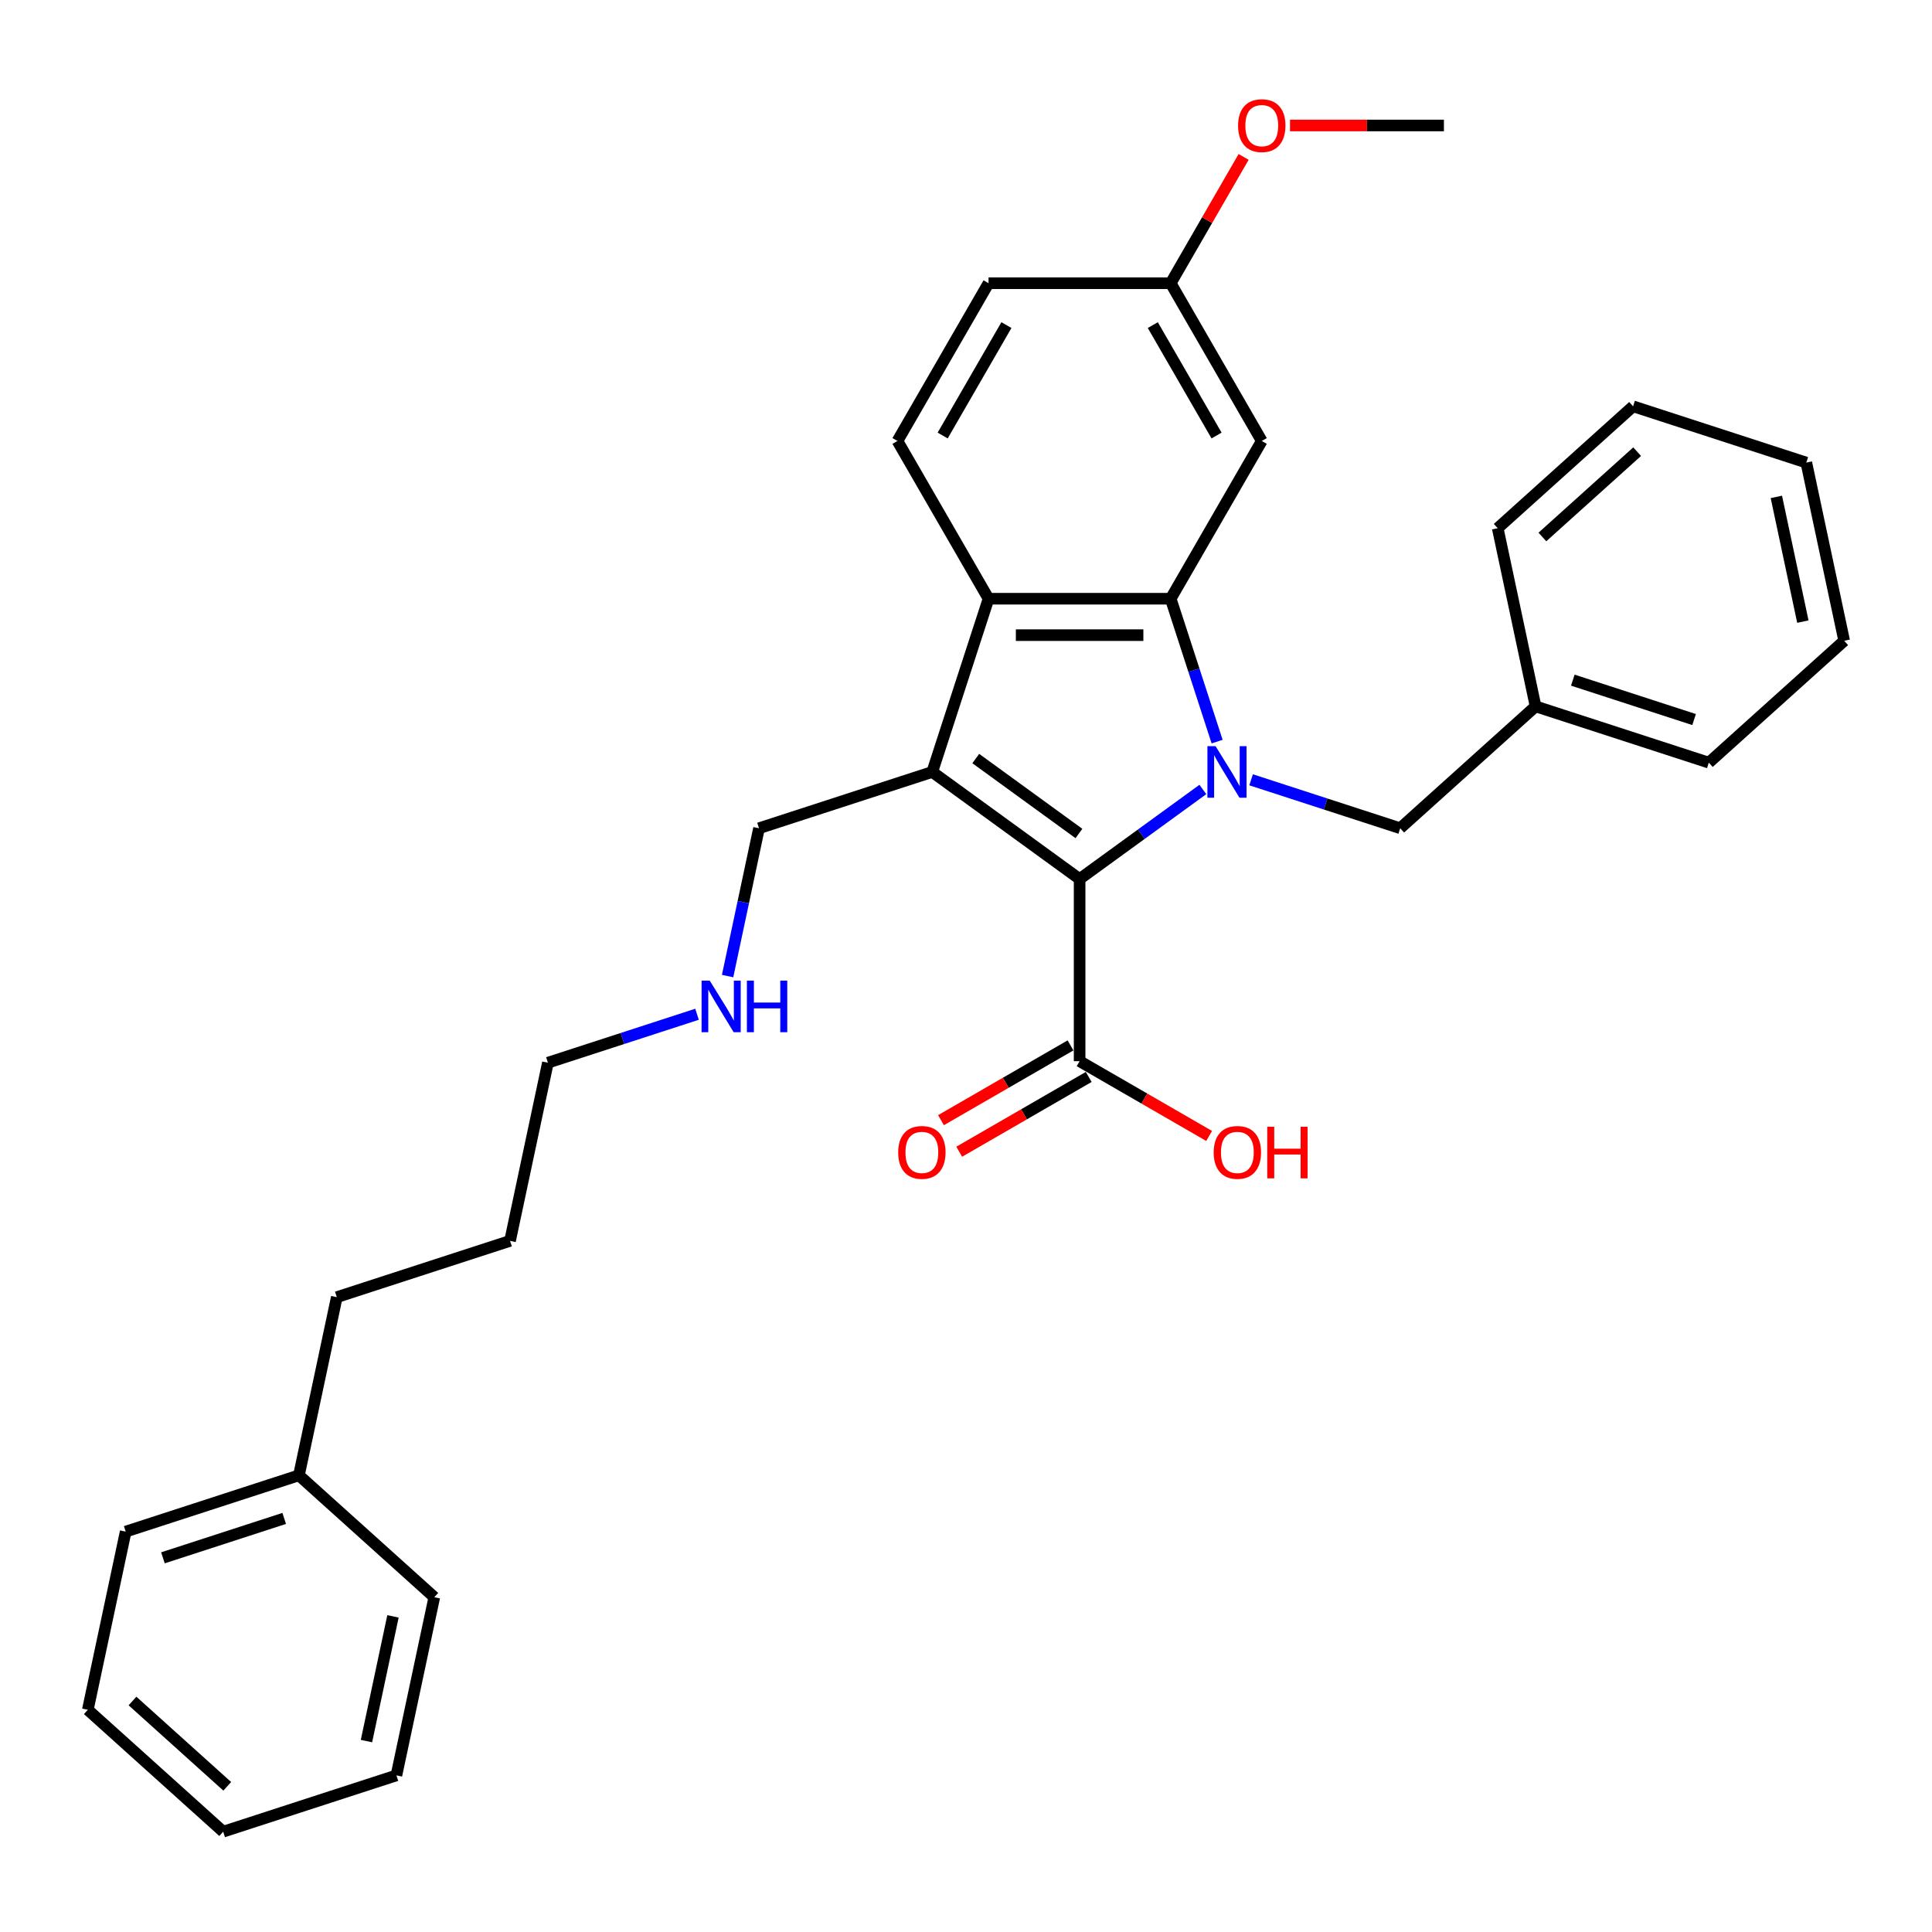 <?xml version='1.0' encoding='iso-8859-1'?>
<svg version='1.1' baseProfile='full'
              xmlns='http://www.w3.org/2000/svg'
                      xmlns:rdkit='http://www.rdkit.org/xml'
                      xmlns:xlink='http://www.w3.org/1999/xlink'
                  xml:space='preserve'
width='1000px' height='1000px' viewBox='0 0 1000 1000'>
<!-- END OF HEADER -->
<rect style='opacity:1.0;fill:#FFFFFF;stroke:none' width='1000' height='1000' x='0' y='0'> </rect>
<path class='bond-0' d='M 622.599,408.632 L 590.703,431.806' style='fill:none;fill-rule:evenodd;stroke:#0000FF;stroke-width:6px;stroke-linecap:butt;stroke-linejoin:miter;stroke-opacity:1' />
<path class='bond-0' d='M 590.703,431.806 L 558.807,454.98' style='fill:none;fill-rule:evenodd;stroke:#000000;stroke-width:6px;stroke-linecap:butt;stroke-linejoin:miter;stroke-opacity:1' />
<path class='bond-2' d='M 629.978,383.856 L 617.963,346.876' style='fill:none;fill-rule:evenodd;stroke:#0000FF;stroke-width:6px;stroke-linecap:butt;stroke-linejoin:miter;stroke-opacity:1' />
<path class='bond-2' d='M 617.963,346.876 L 605.947,309.896' style='fill:none;fill-rule:evenodd;stroke:#000000;stroke-width:6px;stroke-linecap:butt;stroke-linejoin:miter;stroke-opacity:1' />
<path class='bond-6' d='M 647.565,403.619 L 686.157,416.158' style='fill:none;fill-rule:evenodd;stroke:#0000FF;stroke-width:6px;stroke-linecap:butt;stroke-linejoin:miter;stroke-opacity:1' />
<path class='bond-6' d='M 686.157,416.158 L 724.749,428.698' style='fill:none;fill-rule:evenodd;stroke:#000000;stroke-width:6px;stroke-linecap:butt;stroke-linejoin:miter;stroke-opacity:1' />
<path class='bond-1' d='M 558.807,454.98 L 482.531,399.563' style='fill:none;fill-rule:evenodd;stroke:#000000;stroke-width:6px;stroke-linecap:butt;stroke-linejoin:miter;stroke-opacity:1' />
<path class='bond-1' d='M 558.449,431.413 L 505.056,392.621' style='fill:none;fill-rule:evenodd;stroke:#000000;stroke-width:6px;stroke-linecap:butt;stroke-linejoin:miter;stroke-opacity:1' />
<path class='bond-4' d='M 558.807,454.98 L 558.807,549.262' style='fill:none;fill-rule:evenodd;stroke:#000000;stroke-width:6px;stroke-linecap:butt;stroke-linejoin:miter;stroke-opacity:1' />
<path class='bond-9' d='M 482.531,399.563 L 392.864,428.698' style='fill:none;fill-rule:evenodd;stroke:#000000;stroke-width:6px;stroke-linecap:butt;stroke-linejoin:miter;stroke-opacity:1' />
<path class='bond-31' d='M 482.531,399.563 L 511.666,309.896' style='fill:none;fill-rule:evenodd;stroke:#000000;stroke-width:6px;stroke-linecap:butt;stroke-linejoin:miter;stroke-opacity:1' />
<path class='bond-3' d='M 605.947,309.896 L 511.666,309.896' style='fill:none;fill-rule:evenodd;stroke:#000000;stroke-width:6px;stroke-linecap:butt;stroke-linejoin:miter;stroke-opacity:1' />
<path class='bond-3' d='M 591.805,328.752 L 525.808,328.752' style='fill:none;fill-rule:evenodd;stroke:#000000;stroke-width:6px;stroke-linecap:butt;stroke-linejoin:miter;stroke-opacity:1' />
<path class='bond-5' d='M 605.947,309.896 L 653.088,228.246' style='fill:none;fill-rule:evenodd;stroke:#000000;stroke-width:6px;stroke-linecap:butt;stroke-linejoin:miter;stroke-opacity:1' />
<path class='bond-7' d='M 511.666,309.896 L 464.525,228.246' style='fill:none;fill-rule:evenodd;stroke:#000000;stroke-width:6px;stroke-linecap:butt;stroke-linejoin:miter;stroke-opacity:1' />
<path class='bond-8' d='M 554.093,541.097 L 520.574,560.448' style='fill:none;fill-rule:evenodd;stroke:#000000;stroke-width:6px;stroke-linecap:butt;stroke-linejoin:miter;stroke-opacity:1' />
<path class='bond-8' d='M 520.574,560.448 L 487.056,579.8' style='fill:none;fill-rule:evenodd;stroke:#FF0000;stroke-width:6px;stroke-linecap:butt;stroke-linejoin:miter;stroke-opacity:1' />
<path class='bond-8' d='M 563.521,557.427 L 530.002,576.778' style='fill:none;fill-rule:evenodd;stroke:#000000;stroke-width:6px;stroke-linecap:butt;stroke-linejoin:miter;stroke-opacity:1' />
<path class='bond-8' d='M 530.002,576.778 L 496.484,596.13' style='fill:none;fill-rule:evenodd;stroke:#FF0000;stroke-width:6px;stroke-linecap:butt;stroke-linejoin:miter;stroke-opacity:1' />
<path class='bond-11' d='M 558.807,549.262 L 592.325,568.613' style='fill:none;fill-rule:evenodd;stroke:#000000;stroke-width:6px;stroke-linecap:butt;stroke-linejoin:miter;stroke-opacity:1' />
<path class='bond-11' d='M 592.325,568.613 L 625.843,587.965' style='fill:none;fill-rule:evenodd;stroke:#FF0000;stroke-width:6px;stroke-linecap:butt;stroke-linejoin:miter;stroke-opacity:1' />
<path class='bond-10' d='M 653.088,228.246 L 605.947,146.596' style='fill:none;fill-rule:evenodd;stroke:#000000;stroke-width:6px;stroke-linecap:butt;stroke-linejoin:miter;stroke-opacity:1' />
<path class='bond-10' d='M 629.687,225.427 L 596.688,168.271' style='fill:none;fill-rule:evenodd;stroke:#000000;stroke-width:6px;stroke-linecap:butt;stroke-linejoin:miter;stroke-opacity:1' />
<path class='bond-13' d='M 724.749,428.698 L 794.814,365.611' style='fill:none;fill-rule:evenodd;stroke:#000000;stroke-width:6px;stroke-linecap:butt;stroke-linejoin:miter;stroke-opacity:1' />
<path class='bond-32' d='M 464.525,228.246 L 511.666,146.596' style='fill:none;fill-rule:evenodd;stroke:#000000;stroke-width:6px;stroke-linecap:butt;stroke-linejoin:miter;stroke-opacity:1' />
<path class='bond-32' d='M 487.926,225.427 L 520.925,168.271' style='fill:none;fill-rule:evenodd;stroke:#000000;stroke-width:6px;stroke-linecap:butt;stroke-linejoin:miter;stroke-opacity:1' />
<path class='bond-14' d='M 392.864,428.698 L 384.733,466.955' style='fill:none;fill-rule:evenodd;stroke:#000000;stroke-width:6px;stroke-linecap:butt;stroke-linejoin:miter;stroke-opacity:1' />
<path class='bond-14' d='M 384.733,466.955 L 376.601,505.211' style='fill:none;fill-rule:evenodd;stroke:#0000FF;stroke-width:6px;stroke-linecap:butt;stroke-linejoin:miter;stroke-opacity:1' />
<path class='bond-12' d='M 605.947,146.596 L 511.666,146.596' style='fill:none;fill-rule:evenodd;stroke:#000000;stroke-width:6px;stroke-linecap:butt;stroke-linejoin:miter;stroke-opacity:1' />
<path class='bond-15' d='M 605.947,146.596 L 624.82,113.907' style='fill:none;fill-rule:evenodd;stroke:#000000;stroke-width:6px;stroke-linecap:butt;stroke-linejoin:miter;stroke-opacity:1' />
<path class='bond-15' d='M 624.82,113.907 L 643.693,81.219' style='fill:none;fill-rule:evenodd;stroke:#FF0000;stroke-width:6px;stroke-linecap:butt;stroke-linejoin:miter;stroke-opacity:1' />
<path class='bond-19' d='M 794.814,365.611 L 884.481,394.746' style='fill:none;fill-rule:evenodd;stroke:#000000;stroke-width:6px;stroke-linecap:butt;stroke-linejoin:miter;stroke-opacity:1' />
<path class='bond-19' d='M 814.091,352.048 L 876.858,372.442' style='fill:none;fill-rule:evenodd;stroke:#000000;stroke-width:6px;stroke-linecap:butt;stroke-linejoin:miter;stroke-opacity:1' />
<path class='bond-20' d='M 794.814,365.611 L 775.211,273.39' style='fill:none;fill-rule:evenodd;stroke:#000000;stroke-width:6px;stroke-linecap:butt;stroke-linejoin:miter;stroke-opacity:1' />
<path class='bond-17' d='M 360.779,524.975 L 322.187,537.514' style='fill:none;fill-rule:evenodd;stroke:#0000FF;stroke-width:6px;stroke-linecap:butt;stroke-linejoin:miter;stroke-opacity:1' />
<path class='bond-17' d='M 322.187,537.514 L 283.595,550.053' style='fill:none;fill-rule:evenodd;stroke:#000000;stroke-width:6px;stroke-linecap:butt;stroke-linejoin:miter;stroke-opacity:1' />
<path class='bond-21' d='M 667.702,64.946 L 707.536,64.946' style='fill:none;fill-rule:evenodd;stroke:#FF0000;stroke-width:6px;stroke-linecap:butt;stroke-linejoin:miter;stroke-opacity:1' />
<path class='bond-21' d='M 707.536,64.946 L 747.37,64.946' style='fill:none;fill-rule:evenodd;stroke:#000000;stroke-width:6px;stroke-linecap:butt;stroke-linejoin:miter;stroke-opacity:1' />
<path class='bond-16' d='M 154.724,763.63 L 174.326,671.409' style='fill:none;fill-rule:evenodd;stroke:#000000;stroke-width:6px;stroke-linecap:butt;stroke-linejoin:miter;stroke-opacity:1' />
<path class='bond-22' d='M 154.724,763.63 L 65.057,792.765' style='fill:none;fill-rule:evenodd;stroke:#000000;stroke-width:6px;stroke-linecap:butt;stroke-linejoin:miter;stroke-opacity:1' />
<path class='bond-22' d='M 147.101,785.934 L 84.334,806.328' style='fill:none;fill-rule:evenodd;stroke:#000000;stroke-width:6px;stroke-linecap:butt;stroke-linejoin:miter;stroke-opacity:1' />
<path class='bond-23' d='M 154.724,763.63 L 224.789,826.717' style='fill:none;fill-rule:evenodd;stroke:#000000;stroke-width:6px;stroke-linecap:butt;stroke-linejoin:miter;stroke-opacity:1' />
<path class='bond-24' d='M 283.595,550.053 L 263.993,642.274' style='fill:none;fill-rule:evenodd;stroke:#000000;stroke-width:6px;stroke-linecap:butt;stroke-linejoin:miter;stroke-opacity:1' />
<path class='bond-18' d='M 174.326,671.409 L 263.993,642.274' style='fill:none;fill-rule:evenodd;stroke:#000000;stroke-width:6px;stroke-linecap:butt;stroke-linejoin:miter;stroke-opacity:1' />
<path class='bond-26' d='M 884.481,394.746 L 954.545,331.659' style='fill:none;fill-rule:evenodd;stroke:#000000;stroke-width:6px;stroke-linecap:butt;stroke-linejoin:miter;stroke-opacity:1' />
<path class='bond-25' d='M 775.211,273.39 L 845.276,210.303' style='fill:none;fill-rule:evenodd;stroke:#000000;stroke-width:6px;stroke-linecap:butt;stroke-linejoin:miter;stroke-opacity:1' />
<path class='bond-25' d='M 798.339,277.94 L 847.384,233.779' style='fill:none;fill-rule:evenodd;stroke:#000000;stroke-width:6px;stroke-linecap:butt;stroke-linejoin:miter;stroke-opacity:1' />
<path class='bond-27' d='M 65.057,792.765 L 45.455,884.986' style='fill:none;fill-rule:evenodd;stroke:#000000;stroke-width:6px;stroke-linecap:butt;stroke-linejoin:miter;stroke-opacity:1' />
<path class='bond-28' d='M 224.789,826.717 L 205.186,918.938' style='fill:none;fill-rule:evenodd;stroke:#000000;stroke-width:6px;stroke-linecap:butt;stroke-linejoin:miter;stroke-opacity:1' />
<path class='bond-28' d='M 203.404,836.63 L 189.682,901.184' style='fill:none;fill-rule:evenodd;stroke:#000000;stroke-width:6px;stroke-linecap:butt;stroke-linejoin:miter;stroke-opacity:1' />
<path class='bond-29' d='M 845.276,210.303 L 934.943,239.438' style='fill:none;fill-rule:evenodd;stroke:#000000;stroke-width:6px;stroke-linecap:butt;stroke-linejoin:miter;stroke-opacity:1' />
<path class='bond-33' d='M 954.545,331.659 L 934.943,239.438' style='fill:none;fill-rule:evenodd;stroke:#000000;stroke-width:6px;stroke-linecap:butt;stroke-linejoin:miter;stroke-opacity:1' />
<path class='bond-33' d='M 933.161,321.746 L 919.439,257.191' style='fill:none;fill-rule:evenodd;stroke:#000000;stroke-width:6px;stroke-linecap:butt;stroke-linejoin:miter;stroke-opacity:1' />
<path class='bond-34' d='M 45.455,884.986 L 115.519,948.073' style='fill:none;fill-rule:evenodd;stroke:#000000;stroke-width:6px;stroke-linecap:butt;stroke-linejoin:miter;stroke-opacity:1' />
<path class='bond-34' d='M 68.582,880.436 L 117.627,924.597' style='fill:none;fill-rule:evenodd;stroke:#000000;stroke-width:6px;stroke-linecap:butt;stroke-linejoin:miter;stroke-opacity:1' />
<path class='bond-30' d='M 205.186,918.938 L 115.519,948.073' style='fill:none;fill-rule:evenodd;stroke:#000000;stroke-width:6px;stroke-linecap:butt;stroke-linejoin:miter;stroke-opacity:1' />
<path  class='atom-0' d='M 629.18 386.213
L 637.929 400.355
Q 638.797 401.75, 640.192 404.277
Q 641.587 406.804, 641.663 406.955
L 641.663 386.213
L 645.208 386.213
L 645.208 412.913
L 641.55 412.913
L 632.159 397.451
Q 631.066 395.641, 629.896 393.567
Q 628.765 391.492, 628.426 390.851
L 628.426 412.913
L 624.956 412.913
L 624.956 386.213
L 629.18 386.213
' fill='#0000FF'/>
<path  class='atom-9' d='M 464.9 596.478
Q 464.9 590.067, 468.068 586.484
Q 471.236 582.901, 477.157 582.901
Q 483.077 582.901, 486.245 586.484
Q 489.413 590.067, 489.413 596.478
Q 489.413 602.964, 486.208 606.66
Q 483.002 610.318, 477.157 610.318
Q 471.273 610.318, 468.068 606.66
Q 464.9 603.002, 464.9 596.478
M 477.157 607.301
Q 481.229 607.301, 483.417 604.586
Q 485.642 601.833, 485.642 596.478
Q 485.642 591.236, 483.417 588.596
Q 481.229 585.918, 477.157 585.918
Q 473.084 585.918, 470.859 588.558
Q 468.671 591.198, 468.671 596.478
Q 468.671 601.871, 470.859 604.586
Q 473.084 607.301, 477.157 607.301
' fill='#FF0000'/>
<path  class='atom-12' d='M 628.2 596.478
Q 628.2 590.067, 631.368 586.484
Q 634.536 582.901, 640.457 582.901
Q 646.378 582.901, 649.546 586.484
Q 652.713 590.067, 652.713 596.478
Q 652.713 602.964, 649.508 606.66
Q 646.302 610.318, 640.457 610.318
Q 634.574 610.318, 631.368 606.66
Q 628.2 603.002, 628.2 596.478
M 640.457 607.301
Q 644.53 607.301, 646.717 604.586
Q 648.942 601.833, 648.942 596.478
Q 648.942 591.236, 646.717 588.596
Q 644.53 585.918, 640.457 585.918
Q 636.384 585.918, 634.159 588.558
Q 631.971 591.198, 631.971 596.478
Q 631.971 601.871, 634.159 604.586
Q 636.384 607.301, 640.457 607.301
' fill='#FF0000'/>
<path  class='atom-12' d='M 655.919 583.203
L 659.539 583.203
L 659.539 594.554
L 673.191 594.554
L 673.191 583.203
L 676.812 583.203
L 676.812 609.904
L 673.191 609.904
L 673.191 597.571
L 659.539 597.571
L 659.539 609.904
L 655.919 609.904
L 655.919 583.203
' fill='#FF0000'/>
<path  class='atom-15' d='M 367.36 507.568
L 376.109 521.711
Q 376.977 523.106, 378.372 525.633
Q 379.768 528.16, 379.843 528.31
L 379.843 507.568
L 383.388 507.568
L 383.388 534.269
L 379.73 534.269
L 370.339 518.807
Q 369.246 516.997, 368.077 514.922
Q 366.945 512.848, 366.606 512.207
L 366.606 534.269
L 363.136 534.269
L 363.136 507.568
L 367.36 507.568
' fill='#0000FF'/>
<path  class='atom-15' d='M 386.594 507.568
L 390.214 507.568
L 390.214 518.92
L 403.866 518.92
L 403.866 507.568
L 407.486 507.568
L 407.486 534.269
L 403.866 534.269
L 403.866 521.937
L 390.214 521.937
L 390.214 534.269
L 386.594 534.269
L 386.594 507.568
' fill='#0000FF'/>
<path  class='atom-16' d='M 640.832 65.021
Q 640.832 58.61, 643.999 55.027
Q 647.167 51.444, 653.088 51.444
Q 659.009 51.444, 662.177 55.027
Q 665.345 58.61, 665.345 65.021
Q 665.345 71.508, 662.139 75.203
Q 658.934 78.862, 653.088 78.862
Q 647.205 78.862, 643.999 75.203
Q 640.832 71.545, 640.832 65.021
M 653.088 75.845
Q 657.161 75.845, 659.348 73.129
Q 661.573 70.376, 661.573 65.021
Q 661.573 59.779, 659.348 57.139
Q 657.161 54.462, 653.088 54.462
Q 649.015 54.462, 646.79 57.101
Q 644.603 59.741, 644.603 65.021
Q 644.603 70.414, 646.79 73.129
Q 649.015 75.845, 653.088 75.845
' fill='#FF0000'/>
</svg>
